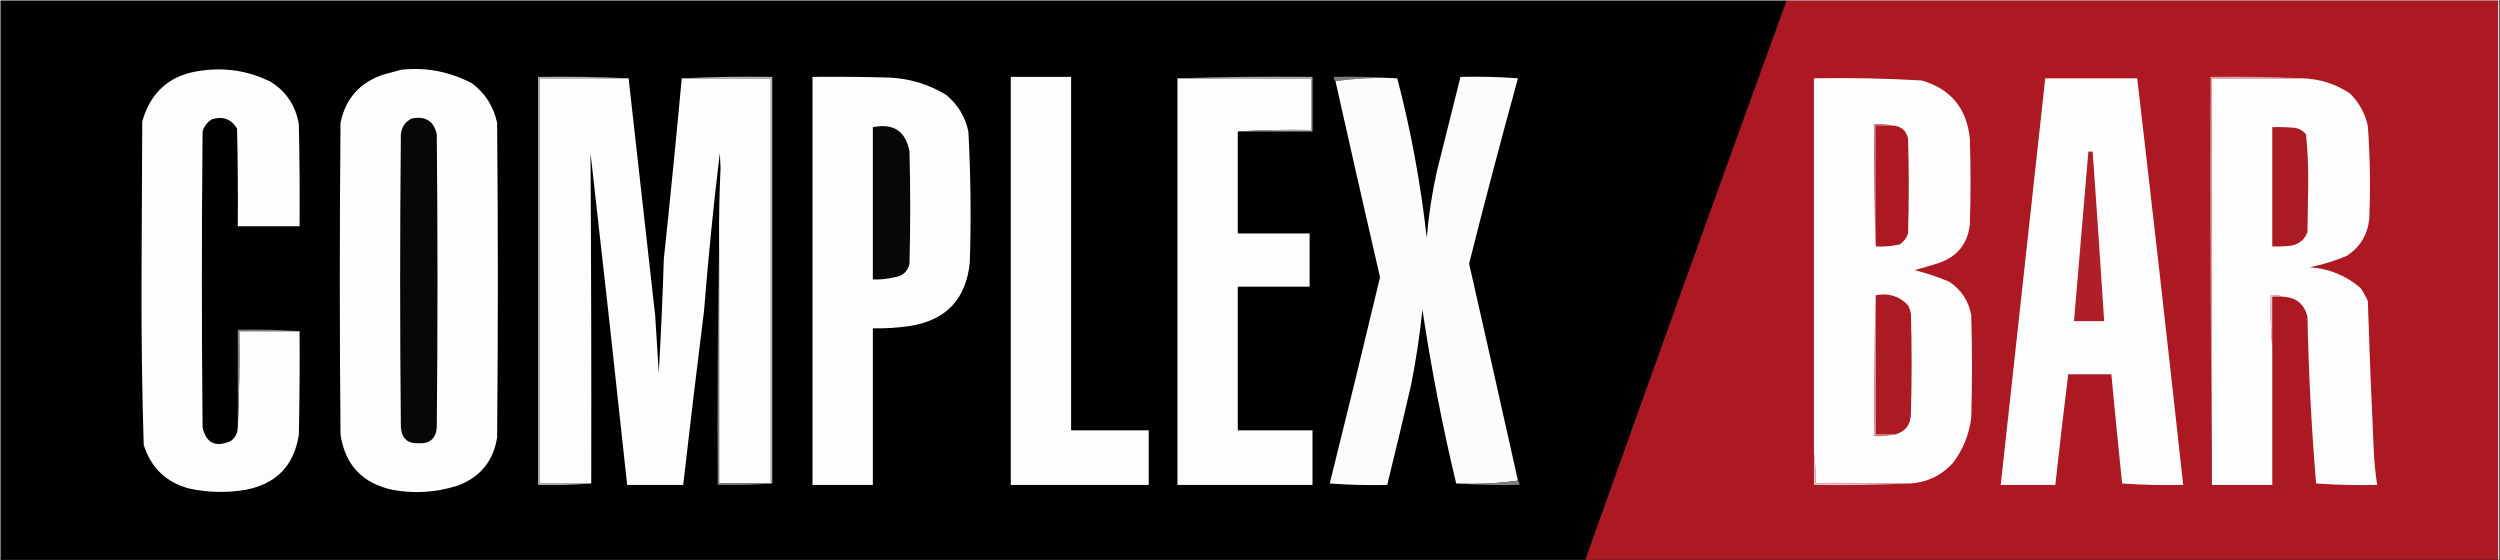 <?xml version="1.0" encoding="UTF-8"?> <svg xmlns="http://www.w3.org/2000/svg" xmlns:xlink="http://www.w3.org/1999/xlink" width="1740px" height="390px" style="shape-rendering:geometricPrecision; text-rendering:geometricPrecision; image-rendering:optimizeQuality; fill-rule:evenodd; clip-rule:evenodd"><rect width="100%" height="100%" fill="#333333" stroke="none"/> <g> <path style="opacity:1" fill="#ddd2d2" d="M -0.5,-0.5 C 579.5,-0.5 1159.5,-0.5 1739.5,-0.5C 1739.5,129.5 1739.5,259.5 1739.5,389.5C 1739.17,389.5 1738.83,389.5 1738.5,389.5C 1738.5,259.833 1738.5,130.167 1738.5,0.5C 1573.5,0.5 1408.5,0.5 1243.5,0.5C 829.167,0.5 414.833,0.5 0.5,0.5C 0.5,130.167 0.5,259.833 0.5,389.5C 0.167,389.5 -0.167,389.5 -0.5,389.5C -0.5,259.5 -0.5,129.5 -0.5,-0.5 Z"></path> </g> <g> <path style="opacity:1" fill="#000000" d="M 1243.5,0.5 C 1196.44,130.021 1149.77,259.688 1103.5,389.5C 735.833,389.5 368.167,389.5 0.5,389.5C 0.5,259.833 0.5,130.167 0.5,0.5C 414.833,0.5 829.167,0.5 1243.5,0.5 Z"></path> </g> <g> <path style="opacity:1" fill="#ac1923" d="M 1243.5,0.5 C 1408.5,0.5 1573.5,0.5 1738.5,0.5C 1738.5,130.167 1738.5,259.833 1738.5,389.5C 1526.83,389.5 1315.17,389.5 1103.5,389.5C 1149.77,259.688 1196.44,130.021 1243.5,0.5 Z"></path> </g> <g> <path style="opacity:1" fill="#fdfdfd" d="M 165.5,297.5 C 166.497,275.34 166.831,253.006 166.5,230.5C 180.5,230.5 194.5,230.5 208.5,230.5C 208.667,254.502 208.5,278.502 208,302.5C 204.675,324.159 192.175,336.993 170.5,341C 157.436,343.119 144.436,342.786 131.5,340C 115.405,335.571 104.905,325.404 100,309.5C 98.848,271.204 98.348,232.871 98.5,194.5C 98.667,157.833 98.833,121.167 99,84.5C 105.105,63.176 119.272,51.342 141.5,49C 158.002,46.901 173.668,49.568 188.5,57C 199.361,63.872 205.861,73.705 208,86.5C 208.5,110.164 208.667,133.831 208.5,157.5C 194.167,157.5 179.833,157.5 165.5,157.5C 165.667,134.831 165.5,112.164 165,89.5C 160.983,82.862 155.15,80.696 147.5,83C 144.255,84.981 142.089,87.814 141,91.5C 140.333,160.167 140.333,228.833 141,297.5C 143.494,308.407 149.994,311.574 160.5,307C 163.713,304.657 165.379,301.491 165.5,297.5 Z"></path> </g> <g> <path style="opacity:1" fill="#fefefe" d="M 279.5,48.5 C 296.826,46.72 313.159,49.887 328.5,58C 337.73,64.951 343.564,74.118 346,85.5C 346.667,158.5 346.667,231.5 346,304.5C 343.328,321.016 334.162,332.182 318.5,338C 303.774,342.715 288.774,343.715 273.5,341C 252.376,336.546 240.21,323.712 237,302.5C 236.333,230.167 236.333,157.833 237,85.5C 240.425,68.739 250.258,57.572 266.5,52C 270.936,50.755 275.269,49.589 279.5,48.5 Z"></path> </g> <g> <path style="opacity:1" fill="#7e7e7e" d="M 972.5,54.5 C 957.794,53.85 943.461,54.517 929.5,56.5C 928.596,55.791 928.263,54.791 928.5,53.5C 943.343,53.171 958.01,53.504 972.5,54.5 Z"></path> </g> <g> <path style="opacity:1" fill="#afafaf" d="M 437.5,54.5 C 416.833,54.5 396.167,54.5 375.5,54.5C 375.5,148.5 375.5,242.5 375.5,336.5C 387.5,336.5 399.5,336.5 411.5,336.5C 399.345,337.495 387.011,337.829 374.5,337.5C 374.5,242.833 374.5,148.167 374.5,53.5C 395.673,53.169 416.673,53.503 437.5,54.5 Z"></path> </g> <g> <path style="opacity:1" fill="#fdfdfd" d="M 437.5,54.5 C 443.63,109.502 449.796,164.502 456,219.5C 456.808,232.835 457.641,246.169 458.5,259.5C 460.036,233.188 461.202,206.855 462,180.5C 466.447,138.522 470.614,96.522 474.5,54.5C 495.167,54.5 515.833,54.5 536.5,54.5C 536.5,148.5 536.5,242.5 536.5,336.5C 524.5,336.5 512.5,336.5 500.5,336.5C 500.5,280.833 500.5,225.167 500.5,169.5C 500.334,151.99 500.667,134.49 501.5,117C 501.333,113.5 501.167,110 501,106.5C 496.571,143.072 492.904,179.739 490,216.5C 484.947,256.814 480.114,297.147 475.5,337.5C 462.5,337.5 449.5,337.5 436.5,337.5C 428.251,260.428 419.751,183.428 411,106.5C 411.473,183.148 411.639,259.814 411.5,336.5C 399.5,336.5 387.5,336.5 375.5,336.5C 375.5,242.5 375.5,148.5 375.5,54.5C 396.167,54.5 416.833,54.5 437.5,54.5 Z"></path> </g> <g> <path style="opacity:1" fill="#b4b4b4" d="M 474.5,54.5 C 495.327,53.503 516.327,53.169 537.5,53.5C 537.5,147.833 537.5,242.167 537.5,336.5C 537.167,336.5 536.833,336.5 536.5,336.5C 536.5,242.5 536.5,148.5 536.5,54.5C 515.833,54.5 495.167,54.5 474.5,54.5 Z"></path> </g> <g> <path style="opacity:1" fill="#fdfdfd" d="M 565.5,53.5 C 583.503,53.333 601.503,53.5 619.5,54C 633.55,54.76 646.55,58.76 658.5,66C 666.598,72.693 671.765,81.193 674,91.5C 675.627,121.793 675.961,152.127 675,182.5C 672.467,208.368 658.3,223.201 632.5,227C 624.208,228.184 615.875,228.684 607.5,228.5C 607.5,264.833 607.5,301.167 607.5,337.5C 593.5,337.5 579.5,337.5 565.5,337.5C 565.5,242.833 565.5,148.167 565.5,53.5 Z"></path> </g> <g> <path style="opacity:1" fill="#fdfdfd" d="M 703.5,53.5 C 717.5,53.5 731.5,53.5 745.5,53.5C 745.5,135.5 745.5,217.5 745.5,299.5C 763.5,299.5 781.5,299.5 799.5,299.5C 799.5,312.167 799.5,324.833 799.5,337.5C 767.5,337.5 735.5,337.5 703.5,337.5C 703.5,242.833 703.5,148.167 703.5,53.5 Z"></path> </g> <g> <path style="opacity:1" fill="#fdfdfd" d="M 819.5,54.5 C 850.5,54.5 881.5,54.5 912.5,54.5C 912.5,66.5 912.5,78.5 912.5,90.5C 895.325,90.17 878.325,90.503 861.5,91.5C 861.5,115.167 861.5,138.833 861.5,162.5C 878.167,162.5 894.833,162.5 911.5,162.5C 911.5,174.833 911.5,187.167 911.5,199.5C 894.833,199.5 878.167,199.5 861.5,199.5C 861.5,232.833 861.5,266.167 861.5,299.5C 878.833,299.5 896.167,299.5 913.5,299.5C 913.5,312.167 913.5,324.833 913.5,337.5C 882.167,337.5 850.833,337.5 819.5,337.5C 819.5,243.167 819.5,148.833 819.5,54.5 Z"></path> </g> <g> <path style="opacity:1" fill="#fcfcfc" d="M 1056.5,334.5 C 1042.54,336.483 1028.21,337.15 1013.5,336.5C 1003.93,296.535 996.094,256.201 990,215.5C 988.172,233.296 985.505,250.963 982,268.5C 976.654,291.55 971.154,314.55 965.5,337.5C 952.15,337.833 938.817,337.499 925.5,336.5C 937.402,288.724 949.069,240.891 960.5,193C 950.005,147.529 939.672,102.029 929.5,56.5C 943.461,54.517 957.794,53.85 972.5,54.5C 981.999,90.866 988.833,127.866 993,165.5C 994.309,150.005 996.642,134.671 1000,119.5C 1005.5,97.504 1011,75.504 1016.5,53.5C 1029.85,53.167 1043.18,53.501 1056.5,54.5C 1044.7,97.355 1033.37,140.355 1022.5,183.5C 1033.94,233.824 1045.28,284.157 1056.5,334.5 Z"></path> </g> <g> <path style="opacity:1" fill="#fefefe" d="M 1329.5,336.5 C 1307.5,336.5 1285.5,336.5 1263.5,336.5C 1263.82,329.313 1263.49,322.313 1262.5,315.5C 1262.5,228.5 1262.5,141.5 1262.5,54.5C 1287.54,54.048 1312.54,54.548 1337.5,56C 1357.75,61.92 1368.91,75.42 1371,96.5C 1371.67,116.5 1371.67,136.5 1371,156.5C 1369.38,169.787 1362.22,178.62 1349.5,183C 1343.86,184.825 1338.2,186.492 1332.5,188C 1340.7,190.051 1348.7,192.718 1356.5,196C 1365.05,201.59 1370.21,209.424 1372,219.5C 1372.67,243.167 1372.67,266.833 1372,290.5C 1370.59,302.406 1366.26,313.073 1359,322.5C 1351.03,331.069 1341.19,335.736 1329.5,336.5 Z"></path> </g> <g> <path style="opacity:1" fill="#fefdfd" d="M 1423.5,54.5 C 1444.83,54.5 1466.17,54.5 1487.5,54.5C 1498.49,148.789 1509.16,243.122 1519.5,337.5C 1505.25,337.824 1491.09,337.49 1477,336.5C 1474.39,311.171 1471.89,285.837 1469.5,260.5C 1459.5,260.5 1449.5,260.5 1439.5,260.5C 1436.32,286.15 1433.32,311.816 1430.5,337.5C 1417.83,337.5 1405.17,337.5 1392.5,337.5C 1402.89,243.176 1413.23,148.843 1423.5,54.5 Z"></path> </g> <g> <path style="opacity:1" fill="#fefdfd" d="M 1602.5,54.5 C 1614.53,54.9 1625.53,58.4 1635.5,65C 1641.87,71.236 1646.04,78.736 1648,87.5C 1649.6,109.13 1649.93,130.796 1649,152.5C 1647.78,163.454 1642.61,171.954 1633.5,178C 1625.11,181.597 1616.44,184.264 1607.5,186C 1621.01,186.942 1632.84,191.775 1643,200.5C 1644.92,203.339 1646.59,206.339 1648,209.5C 1649.09,243.145 1650.42,276.812 1652,310.5C 1652.3,319.566 1653.13,328.566 1654.5,337.5C 1640.25,337.824 1626.09,337.49 1612,336.5C 1608.79,297.907 1606.79,259.241 1606,220.5C 1603.79,211.461 1597.96,206.795 1588.5,206.5C 1586.05,205.527 1583.39,205.194 1580.5,205.5C 1580.17,218.011 1580.5,230.345 1581.5,242.5C 1581.5,274.167 1581.5,305.833 1581.5,337.5C 1567.5,337.5 1553.5,337.5 1539.5,337.5C 1539.5,331.5 1539.5,325.5 1539.5,319.5C 1539.5,231.167 1539.5,142.833 1539.5,54.5C 1560.5,54.5 1581.5,54.5 1602.5,54.5 Z"></path> </g> <g> <path style="opacity:1" fill="#dda0a3" d="M 1602.5,54.5 C 1581.5,54.5 1560.5,54.5 1539.5,54.5C 1539.5,142.833 1539.5,231.167 1539.5,319.5C 1538.5,231.002 1538.17,142.335 1538.5,53.5C 1560.01,53.169 1581.34,53.503 1602.5,54.5 Z"></path> </g> <g> <path style="opacity:1" fill="#070707" d="M 286.5,82.5 C 296.117,80.542 301.95,84.209 304,93.5C 304.667,161.5 304.667,229.5 304,297.5C 303.375,305.225 299.208,308.892 291.5,308.5C 283.792,308.892 279.625,305.225 279,297.5C 278.333,229.5 278.333,161.5 279,93.5C 279.561,88.34 282.061,84.673 286.5,82.5 Z"></path> </g> <g> <path style="opacity:1" fill="#c2545a" d="M 1318.5,87.5 C 1314.17,87.5 1309.83,87.5 1305.5,87.5C 1305.5,115.5 1305.5,143.5 1305.5,171.5C 1304.5,143.338 1304.17,115.005 1304.5,86.5C 1309.36,86.18 1314.03,86.514 1318.5,87.5 Z"></path> </g> <g> <path style="opacity:1" fill="#ac1923" d="M 1318.5,87.5 C 1323.74,88.235 1326.9,91.235 1328,96.5C 1328.67,118.5 1328.67,140.5 1328,162.5C 1326.94,165.562 1325.11,168.062 1322.5,170C 1316.93,171.351 1311.26,171.851 1305.5,171.5C 1305.5,143.5 1305.5,115.5 1305.5,87.5C 1309.83,87.5 1314.17,87.5 1318.5,87.5 Z"></path> </g> <g> <path style="opacity:1" fill="#070707" d="M 607.5,88.5 C 621.954,85.624 630.454,91.29 633,105.5C 633.667,131.5 633.667,157.5 633,183.5C 631.735,189.062 628.235,192.228 622.5,193C 617.566,194.16 612.566,194.66 607.5,194.5C 607.5,159.167 607.5,123.833 607.5,88.5 Z"></path> </g> <g> <path style="opacity:1" fill="#ac1a23" d="M 1581.5,88.5 C 1586.84,88.334 1592.18,88.501 1597.5,89C 1600.55,89.606 1603.05,91.106 1605,93.5C 1606.15,105.074 1606.65,116.741 1606.5,128.5C 1606.33,139.5 1606.17,150.5 1606,161.5C 1603.99,166.838 1600.16,170.004 1594.5,171C 1590.18,171.499 1585.85,171.666 1581.5,171.5C 1581.5,143.833 1581.5,116.167 1581.5,88.5 Z"></path> </g> <g> <path style="opacity:1" fill="#a8a8a8" d="M 819.5,54.5 C 850.662,53.502 881.996,53.169 913.5,53.5C 913.5,66.167 913.5,78.833 913.5,91.5C 896.167,91.5 878.833,91.5 861.5,91.5C 878.325,90.503 895.325,90.17 912.5,90.5C 912.5,78.5 912.5,66.5 912.5,54.5C 881.5,54.5 850.5,54.5 819.5,54.5 Z"></path> </g> <g> <path style="opacity:1" fill="#ae1f27" d="M 1453.5,105.5 C 1454.5,105.5 1455.5,105.5 1456.5,105.5C 1459.3,144.822 1461.97,184.155 1464.5,223.5C 1457.5,223.5 1450.5,223.5 1443.5,223.5C 1446.83,184.165 1450.17,144.832 1453.5,105.5 Z"></path> </g> <g> <path style="opacity:1" fill="#787878" d="M 500.5,169.5 C 500.5,225.167 500.5,280.833 500.5,336.5C 512.5,336.5 524.5,336.5 536.5,336.5C 536.833,336.5 537.167,336.5 537.5,336.5C 525.011,337.495 512.344,337.829 499.5,337.5C 499.168,281.331 499.501,225.331 500.5,169.5 Z"></path> </g> <g> <path style="opacity:1" fill="#ac1a23" d="M 1305.5,205.5 C 1314.44,203.734 1321.94,206.067 1328,212.5C 1328.97,214.392 1329.64,216.392 1330,218.5C 1330.67,241.5 1330.67,264.5 1330,287.5C 1329.97,295.605 1326.14,300.605 1318.5,302.5C 1314.17,302.5 1309.83,302.5 1305.5,302.5C 1305.5,270.167 1305.5,237.833 1305.5,205.5 Z"></path> </g> <g> <path style="opacity:1" fill="#e9c3c6" d="M 1588.5,206.5 C 1586.17,206.5 1583.83,206.5 1581.5,206.5C 1581.5,218.5 1581.5,230.5 1581.5,242.5C 1580.5,230.345 1580.17,218.011 1580.5,205.5C 1583.39,205.194 1586.05,205.527 1588.5,206.5 Z"></path> </g> <g> <path style="opacity:1" fill="#808080" d="M 208.5,230.5 C 194.5,230.5 180.5,230.5 166.5,230.5C 166.831,253.006 166.497,275.34 165.5,297.5C 165.5,274.833 165.5,252.167 165.5,229.5C 180.01,229.171 194.343,229.504 208.5,230.5 Z"></path> </g> <g> <path style="opacity:1" fill="#ce787b" d="M 1305.5,205.5 C 1305.5,237.833 1305.5,270.167 1305.5,302.5C 1309.83,302.5 1314.17,302.5 1318.5,302.5C 1314.03,303.486 1309.36,303.819 1304.5,303.5C 1304.17,270.662 1304.5,237.996 1305.5,205.5 Z"></path> </g> <g> <path style="opacity:1" fill="#7e7e7e" d="M 1056.5,334.5 C 1057.4,335.209 1057.74,336.209 1057.5,337.5C 1042.66,337.829 1027.99,337.496 1013.5,336.5C 1028.21,337.15 1042.54,336.483 1056.5,334.5 Z"></path> </g> <g> <path style="opacity:1" fill="#e9c4c6" d="M 1262.5,315.5 C 1263.49,322.313 1263.82,329.313 1263.5,336.5C 1285.5,336.5 1307.5,336.5 1329.5,336.5C 1307.34,337.497 1285.01,337.831 1262.5,337.5C 1262.5,330.167 1262.5,322.833 1262.5,315.5 Z"></path> </g> </svg> 